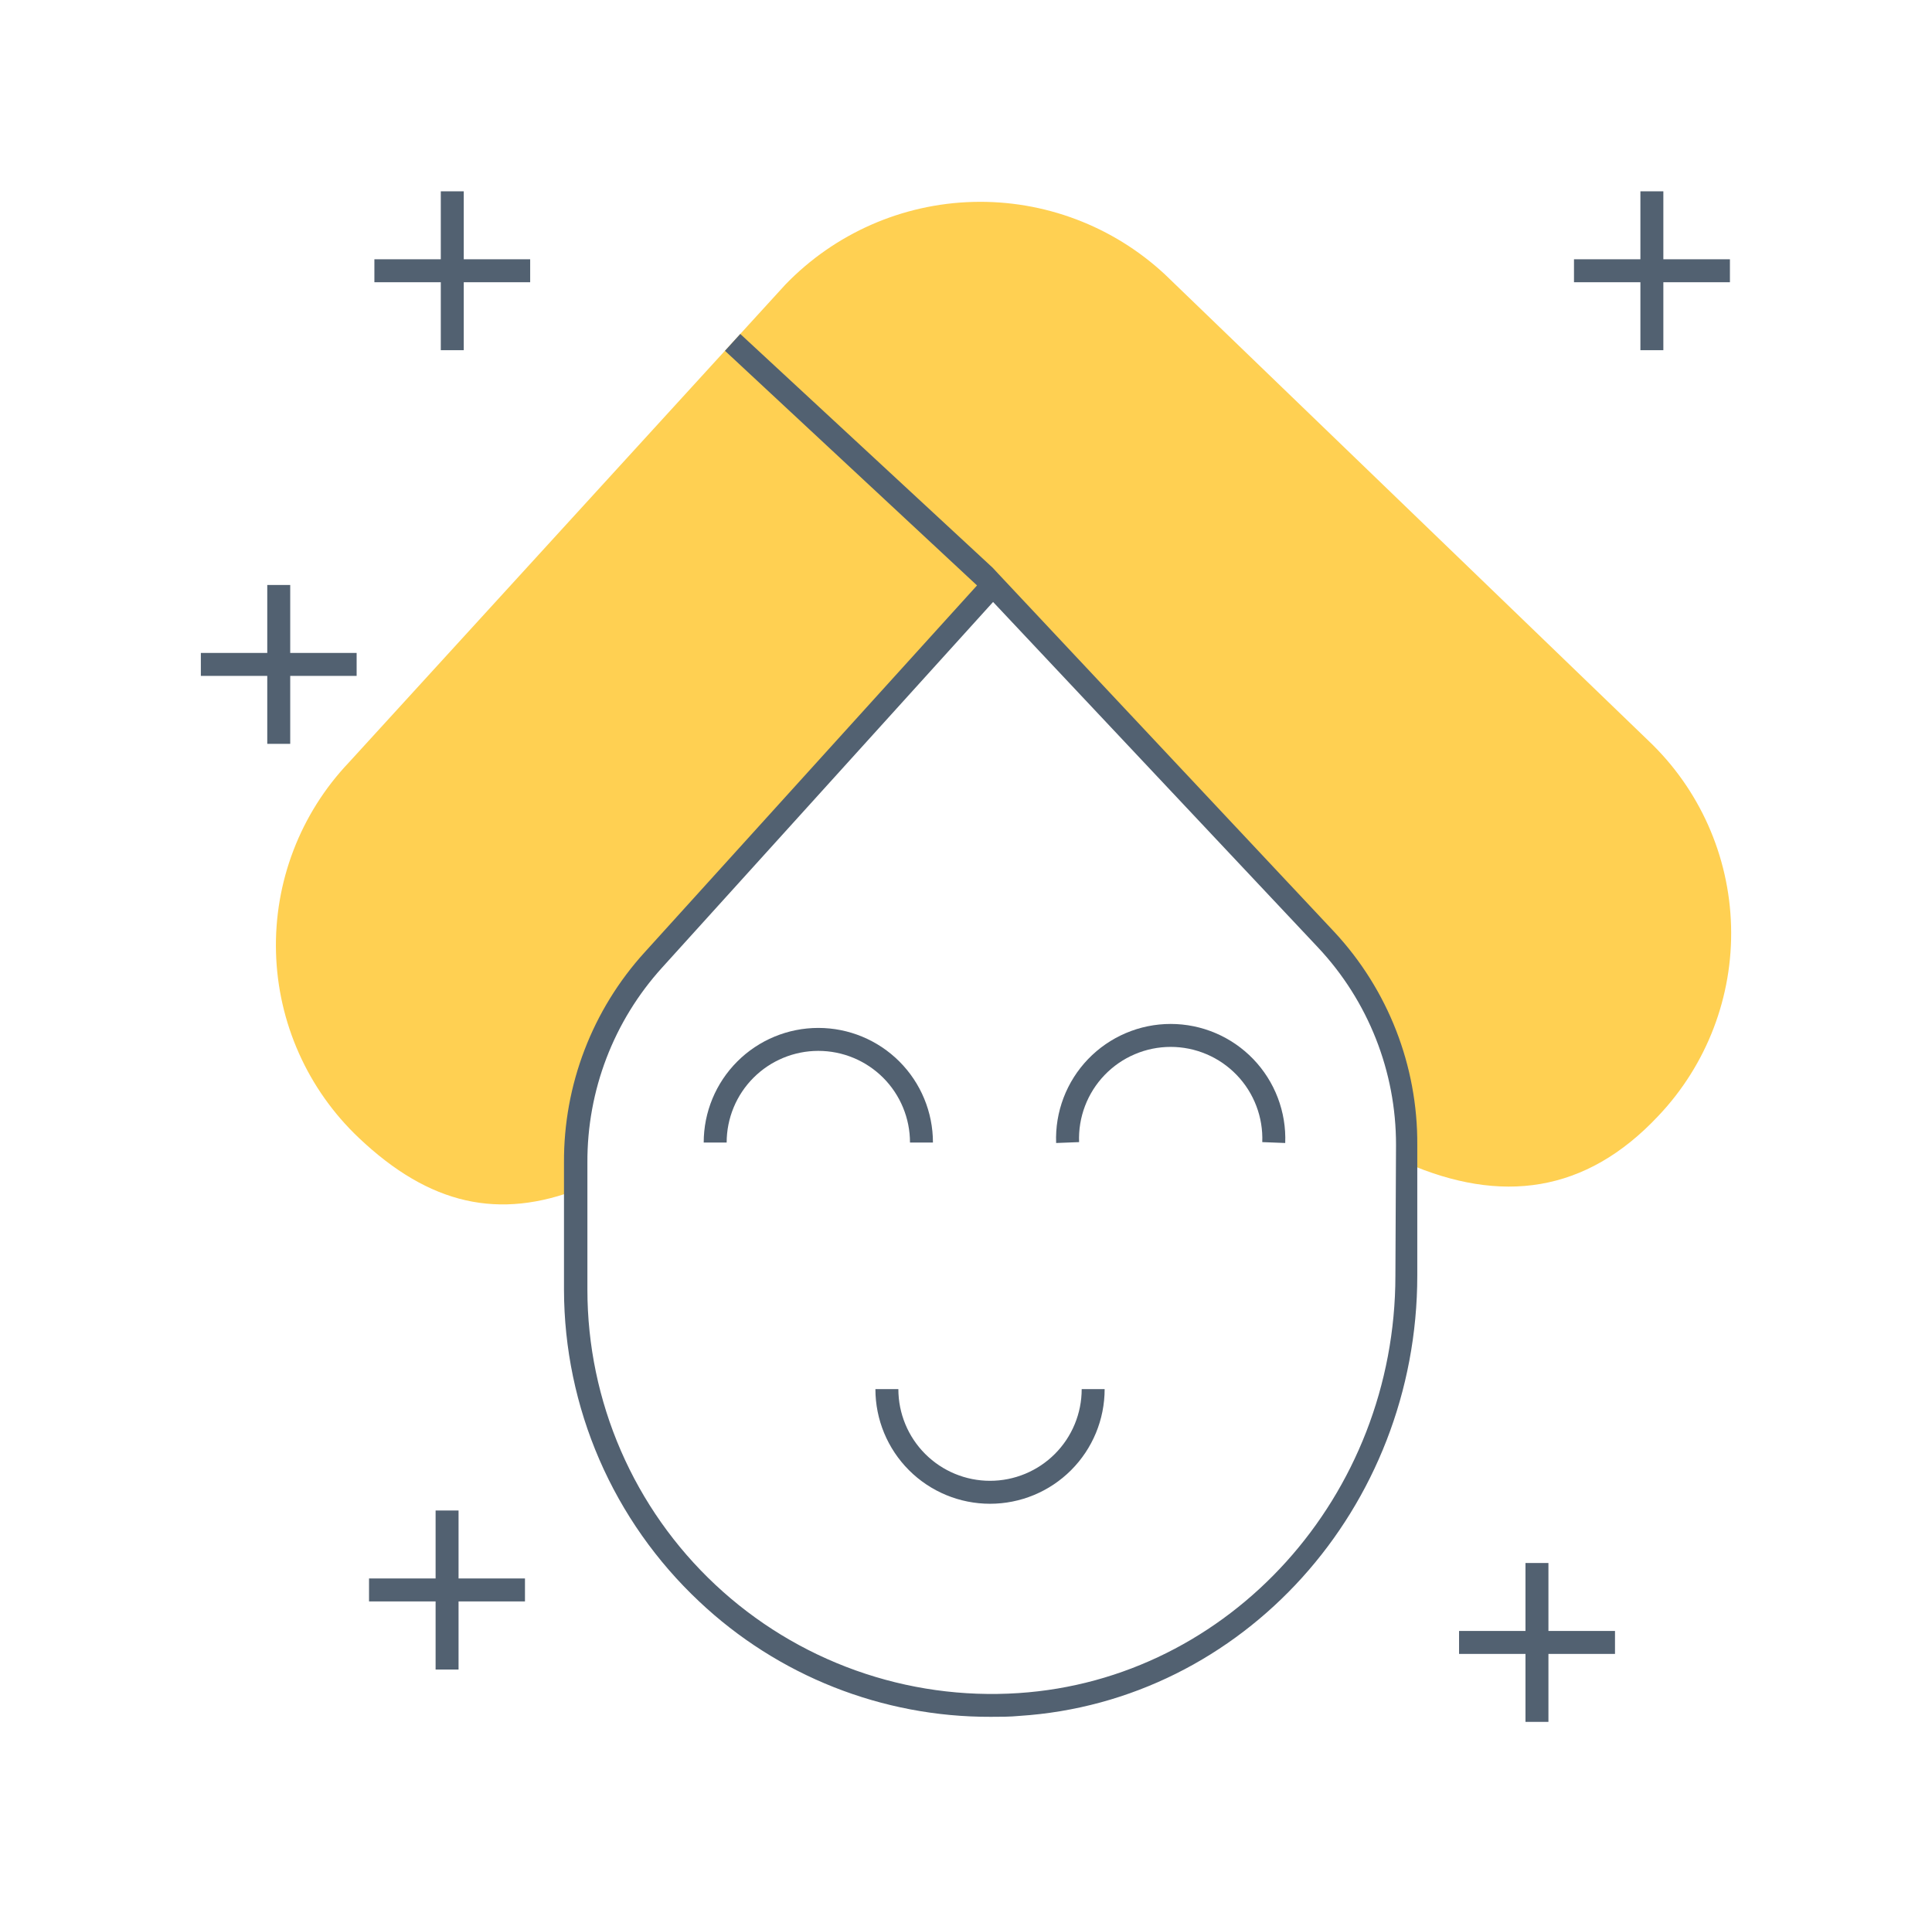 <svg width="101" height="100" viewBox="0 0 101 100" fill="none" xmlns="http://www.w3.org/2000/svg">
<path d="M86.172 38.712L60.9 14.344C58.183 11.816 54.582 10.455 50.872 10.554C47.162 10.652 43.639 12.203 41.06 14.872L18.228 39.864C16.974 41.186 15.994 42.742 15.342 44.443C14.69 46.144 14.38 47.956 14.429 49.777C14.478 51.598 14.885 53.392 15.628 55.055C16.37 56.719 17.433 58.22 18.756 59.472C22.46 62.984 26.092 63.784 30.332 62.12L30.1 60.776C30.083 56.859 31.533 53.078 34.164 50.176L51.932 30.576L69.332 49.112C72.062 52.02 73.581 55.859 73.58 59.848L73.524 60.784C78.46 62.936 82.892 62.384 86.7 58.32C89.23 55.65 90.595 52.084 90.496 48.407C90.397 44.73 88.842 41.242 86.172 38.712Z" fill="#FFD052"/>
<path fill-rule="evenodd" clip-rule="evenodd" d="M42.78 54.928C41.509 54.928 40.29 55.433 39.392 56.331C38.493 57.23 37.988 58.449 37.988 59.72H36.788C36.788 58.131 37.419 56.607 38.543 55.483C39.667 54.359 41.191 53.728 42.78 53.728C44.369 53.728 45.893 54.359 47.017 55.483C48.141 56.607 48.772 58.131 48.772 59.72H47.572C47.572 58.449 47.067 57.23 46.169 56.331C45.27 55.433 44.051 54.928 42.78 54.928Z" fill="#526171"/>
<path fill-rule="evenodd" clip-rule="evenodd" d="M61.2 54.72C60.555 54.72 59.917 54.85 59.324 55.103C58.73 55.355 58.194 55.725 57.747 56.19C57.3 56.654 56.951 57.205 56.722 57.807C56.492 58.41 56.387 59.053 56.412 59.697L55.212 59.743C55.181 58.937 55.313 58.134 55.6 57.38C55.887 56.627 56.323 55.939 56.882 55.358C57.441 54.777 58.112 54.315 58.854 53.999C59.596 53.683 60.394 53.52 61.2 53.52C62.006 53.52 62.804 53.683 63.546 53.999C64.288 54.315 64.959 54.777 65.518 55.358C66.077 55.939 66.513 56.627 66.8 57.38C67.087 58.134 67.219 58.937 67.188 59.743L65.988 59.697C66.013 59.053 65.908 58.41 65.678 57.807C65.449 57.205 65.1 56.654 64.653 56.19C64.206 55.725 63.67 55.355 63.076 55.103C62.483 54.85 61.845 54.72 61.2 54.72Z" fill="#526171"/>
<path fill-rule="evenodd" clip-rule="evenodd" d="M46.964 72.608C46.964 73.879 47.469 75.098 48.367 75.996C49.266 76.895 50.485 77.4 51.756 77.4C53.027 77.4 54.246 76.895 55.145 75.996C56.043 75.098 56.548 73.879 56.548 72.608H57.748C57.748 74.197 57.117 75.721 55.993 76.845C54.869 77.969 53.345 78.6 51.756 78.6C50.167 78.6 48.643 77.969 47.519 76.845C46.395 75.721 45.764 74.197 45.764 72.608H46.964Z" fill="#526171"/>
<path d="M69.748 48.704L52.332 30.144L52.196 30L51.9 29.68L38.7 17.456L37.9 18.336L51.076 30.6L33.7 49.776C30.965 52.784 29.46 56.71 29.484 60.776V67.416C29.489 70.469 30.119 73.489 31.333 76.29C32.548 79.091 34.323 81.614 36.548 83.704C40.669 87.595 46.128 89.755 51.796 89.736C52.292 89.736 52.796 89.736 53.292 89.688C64.98 88.936 74.092 78.824 74.092 66.672V59.848C74.119 55.715 72.565 51.728 69.748 48.704ZM72.948 66.672C72.948 78.192 64.292 87.776 53.236 88.496C50.35 88.686 47.456 88.283 44.733 87.31C42.009 86.337 39.514 84.815 37.403 82.839C35.291 80.863 33.607 78.475 32.456 75.822C31.304 73.169 30.709 70.308 30.708 67.416V60.768C30.689 57.002 32.082 53.365 34.612 50.576L51.916 31.464L68.9 49.52C71.528 52.316 72.987 56.011 72.98 59.848L72.948 66.672Z" fill="#526171"/>
<path d="M18.644 34.128H15.172V30.576H13.972V34.128H10.5V35.328H13.972V38.88H15.172V35.328H18.644V34.128Z" fill="#526171"/>
<path d="M27.444 82.504H23.972V78.952H22.772V82.504H19.292V83.704H22.772V87.264H23.972V83.704H27.444V82.504Z" fill="#526171"/>
<path d="M84.428 85.248H80.948V81.696H79.748V85.248H76.276V86.448H79.748V90H80.948V86.448H84.428V85.248Z" fill="#526171"/>
<path d="M90.436 13.552H86.956V10H85.756V13.552H82.284V14.752H85.756V18.304H86.956V14.752H90.436V13.552Z" fill="#526171"/>
<path d="M27.716 13.552H24.244V10H23.044V13.552H19.572V14.752H23.044V18.304H24.244V14.752H27.716V13.552Z" fill="#526171"/>
</svg>
